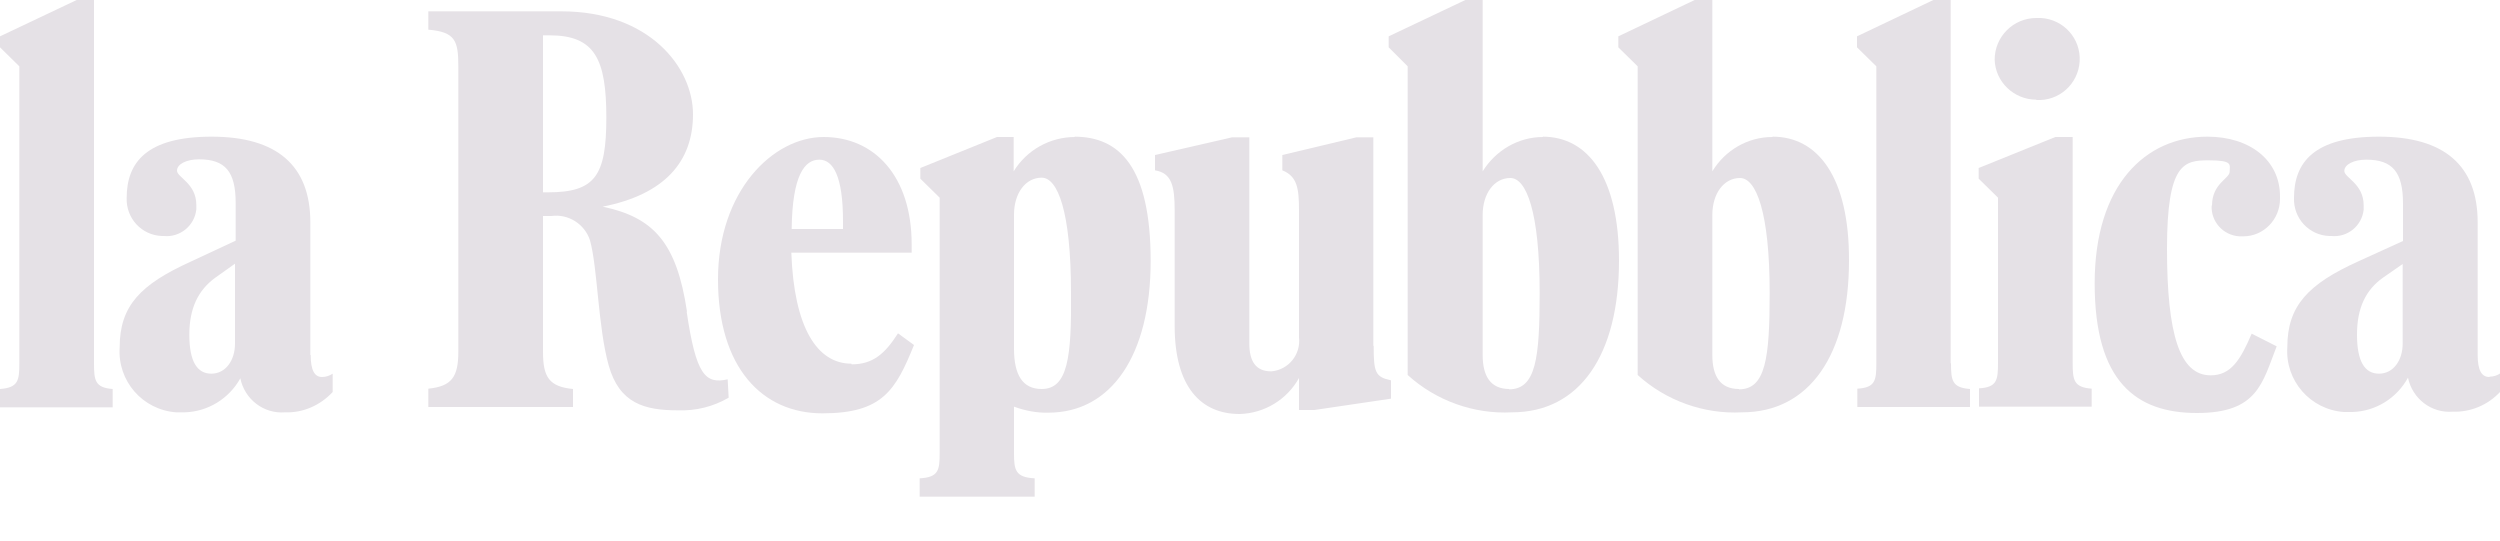 <?xml version="1.0" encoding="UTF-8"?><svg id="uuid-01f08b10-c7e1-4260-94e9-8f100a3c3000" xmlns="http://www.w3.org/2000/svg" viewBox="0 0 750 162.2"><g id="uuid-d302f0b8-0c94-4c8f-9729-b87e5f4a8db4"><path d="M28.2,109V0h-5.2L0,10.9v3.3l5.8,5.7v89.1c0,5.1-.3,7.3-5.8,7.7v5.5h33.8v-5.5c-5.3-.4-5.6-2.6-5.6-7.7Z" fill="#e5e1e6"/><path d="M93.1,106.5v-39.8c0-17.1-10.1-25.7-29.6-25.7s-25.5,7.7-25.5,18.4c-.2,6.1,4.5,11.2,10.6,11.4.2,0,.3,0,.5,0,4.9.5,9.3-3.1,9.8-8,0-.4,0-.8,0-1.3,0-6.5-5.8-8.3-5.8-10.3s2.9-3.4,6.6-3.4c7.9,0,11,3.7,11,13.1v11.3l-13.5,6.3c-15,6.8-21.3,13.2-21.3,25.7-.7,10.1,6.9,18.8,17,19.5.8,0,1.7,0,2.5,0,7-.2,13.3-4.1,16.7-10.2,1.3,6.3,7,10.7,13.4,10.2,5.4.2,10.6-2.1,14.3-6.1v-5.5c-.9.6-2,1-3.2,1-2.2,0-3.4-2-3.4-6.6ZM70.5,103.1c0,5-2.8,9-7.1,9s-6.6-3.7-6.6-11.7,2.7-13.4,7.8-17.1l5.9-4.2v24Z" fill="#e5e1e6"/><path d="M206.1,93.5c-3.1-20.8-10.1-28.3-25.3-31.5,18.7-3.7,27.1-13.6,27.1-27.7s-13.1-30.9-39.5-30.9h-39.9v5.5c8.1.7,9,3.3,9,11.1v85.5c0,7.6-2,10.4-9,11.1v5.5h43.4v-5.4c-7.1-.7-9-3.5-9-11.1v-40.8h2.5c5.1-.7,10,2.4,11.6,7.3,2.3,8.3,2.4,26.1,5.6,37.5,3.2,11.4,10.7,13.5,20.8,13.5,5.3.2,10.6-1.1,15.2-3.8l-.3-5.5c-6.7,1.5-9.5-1.3-12.3-20.3ZM164.4,57.7h-1.5V10.6h2c13.6,0,17,7.2,17,24.7s-3.4,22.4-17.5,22.4h0Z" fill="#e5e1e6"/><path d="M255.4,109.1c-10.2,0-17.2-10.7-18-33.3h36.1v-2.5c0-20.5-11.2-32.2-26.4-32.2s-31.7,16.2-31.7,42.7,13.3,40.2,31.3,40.2,22-6.9,27.5-20.5l-4.8-3.5c-3.9,6.1-7.5,9.3-13.9,9.3ZM245.8,47.9c4.2,0,7.1,5.1,7.1,18.4v2.4h-15.4c.2-16.2,3.9-20.8,8.3-20.8Z" fill="#e5e1e6"/><path d="M322.5,41.1c-7.5,0-14.5,3.9-18.4,10.3v-10.3h-5l-23,9.3v3.2l5.8,5.7v76.6c0,5.1-.3,7.3-6,7.6v5.5h34.5v-5.5c-5.8-.3-6.2-2.5-6.2-7.6v-13.9c3.3,1.2,6.8,1.9,10.3,1.8,18.9,0,30.7-17.2,30.7-45.5s-9.4-37.3-22.9-37.3ZM312.5,116.7c-5.7,0-8.3-4.2-8.3-12.1v-40.2c0-6.5,3.5-11.1,8.3-11.1s8.8,10.1,8.8,34.5c.2,19.5-1,28.9-8.8,28.9Z" fill="#e5e1e6"/><path d="M412,103.7v-62.5h-5.1l-22.2,5.3v4.6c4.5,1.8,5,5.5,5,12v38.1c.6,5.1-3.1,9.7-8.2,10.2,0,0-.1,0-.2,0-4.6,0-6.5-3.1-6.5-8.3v-61.9h-5.2l-23.1,5.3v4.6c5,.8,5.9,4.7,5.9,12v34.7c0,18.3,7.9,26.4,19.5,26.4,7.4-.2,14.2-4.3,17.8-10.8v9.6h4.6l23-3.4v-5.5c-4.7-1-5.2-2.4-5.2-10.3Z" fill="#e5e1e6"/><path d="M462.9,41.1c-7.4,0-14.2,4-18.1,10.3V0h-5.2l-23,10.9v3.3l5.7,5.7v92.6c8.5,7.7,19.8,11.8,31.3,11.2,20.3,0,32.1-17.2,32.1-45.5,0-25-9.3-37.2-22.9-37.2ZM452.8,116.7c-5.6,0-8-3.8-8-10.2v-42c0-6.5,3.5-11.1,8.3-11.1s8.8,10.1,8.8,34.5c0,19.5-1.1,28.9-9.2,28.9Z" fill="#e5e1e6"/><path d="M531.7,41.1c-7.4,0-14.2,4-18,10.3V0h-5.3l-22.9,10.9v3.3l5.8,5.7v92.6c8.5,7.7,19.8,11.8,31.3,11.2,20.2,0,32.1-17.2,32.1-45.5.1-25-9.3-37.2-22.9-37.2ZM521.7,116.7c-5.6,0-8-3.8-8-10.2v-42c0-6.5,3.5-11.1,8.3-11.1s8.9,10.1,8.9,34.5c0,19.5-1.2,28.9-9.2,28.9Z" fill="#e5e1e6"/><path d="M585.2,109V0h-5.2l-22.9,10.9v3.3l5.8,5.7v89.1c0,5.1-.3,7.3-5.7,7.6v5.5h33.8v-5.4c-5.4-.4-5.7-2.6-5.7-7.7Z" fill="#e5e1e6"/><path d="M610.9,30c6.8.4,12.6-4.8,13-11.6.4-6.8-4.8-12.6-11.6-13-.5,0-1,0-1.4,0-6.9,0-12.5,5.6-12.5,12.5.2,6.7,5.8,12,12.5,12Z" fill="#e5e1e6"/><path d="M621.8,109V41.1h-5.2l-23,9.3v3.2l5.8,5.7v49.6c0,5.1-.3,7.3-5.7,7.6v5.5h33.8v-5.4c-5.4-.4-5.7-2.6-5.7-7.7Z" fill="#e5e1e6"/><path d="M663.5,61.6c-.3,4.8,3.4,9,8.3,9.3.4,0,.8,0,1.2,0,6.1,0,11-5.1,11-11.2,0-.3,0-.5,0-.8,0-10.8-9-17.9-21.8-17.9-18.5,0-33.8,14.4-33.8,44s12.5,38.9,30.7,38.9,19.6-9,23.9-20l-7.5-3.8c-3.4,8-6.3,12.5-12.3,12.5-9.3,0-13.1-12.3-13.1-38s5.1-26.5,12.5-26.5,6.3,1.3,6.3,3.4-5.3,3.5-5.3,10.2Z" fill="#e5e1e6"/><path d="M746.8,113.1c-2.3,0-3.5-2-3.5-6.6v-39.8c0-17.1-10.1-25.7-29.6-25.7s-25.5,7.7-25.5,18.4c-.2,6.1,4.5,11.2,10.6,11.4.2,0,.4,0,.6,0,4.9.5,9.2-3.1,9.7-7.9,0-.4,0-.9,0-1.3,0-6.5-5.8-8.3-5.8-10.3s2.9-3.4,6.6-3.4c7.8,0,11,3.7,11,13.1v11.3l-13.4,6.1c-15,6.8-21.3,13.3-21.3,25.7-.7,10.1,6.9,18.8,17,19.5.8,0,1.7,0,2.5,0,7-.2,13.3-4.1,16.7-10.3,1.3,6.3,7,10.7,13.4,10.2,5.4.2,10.6-2,14.3-6v-5.5c-.9.6-2,1-3.2,1ZM720.8,103.1c0,5-2.8,9-7.1,9s-6.6-3.7-6.6-11.7,2.6-13.4,7.8-17.1l5.9-4.1v24Z" fill="#e5e1e6"/><rect width="750" height="162.2" fill="none"/></g></svg>